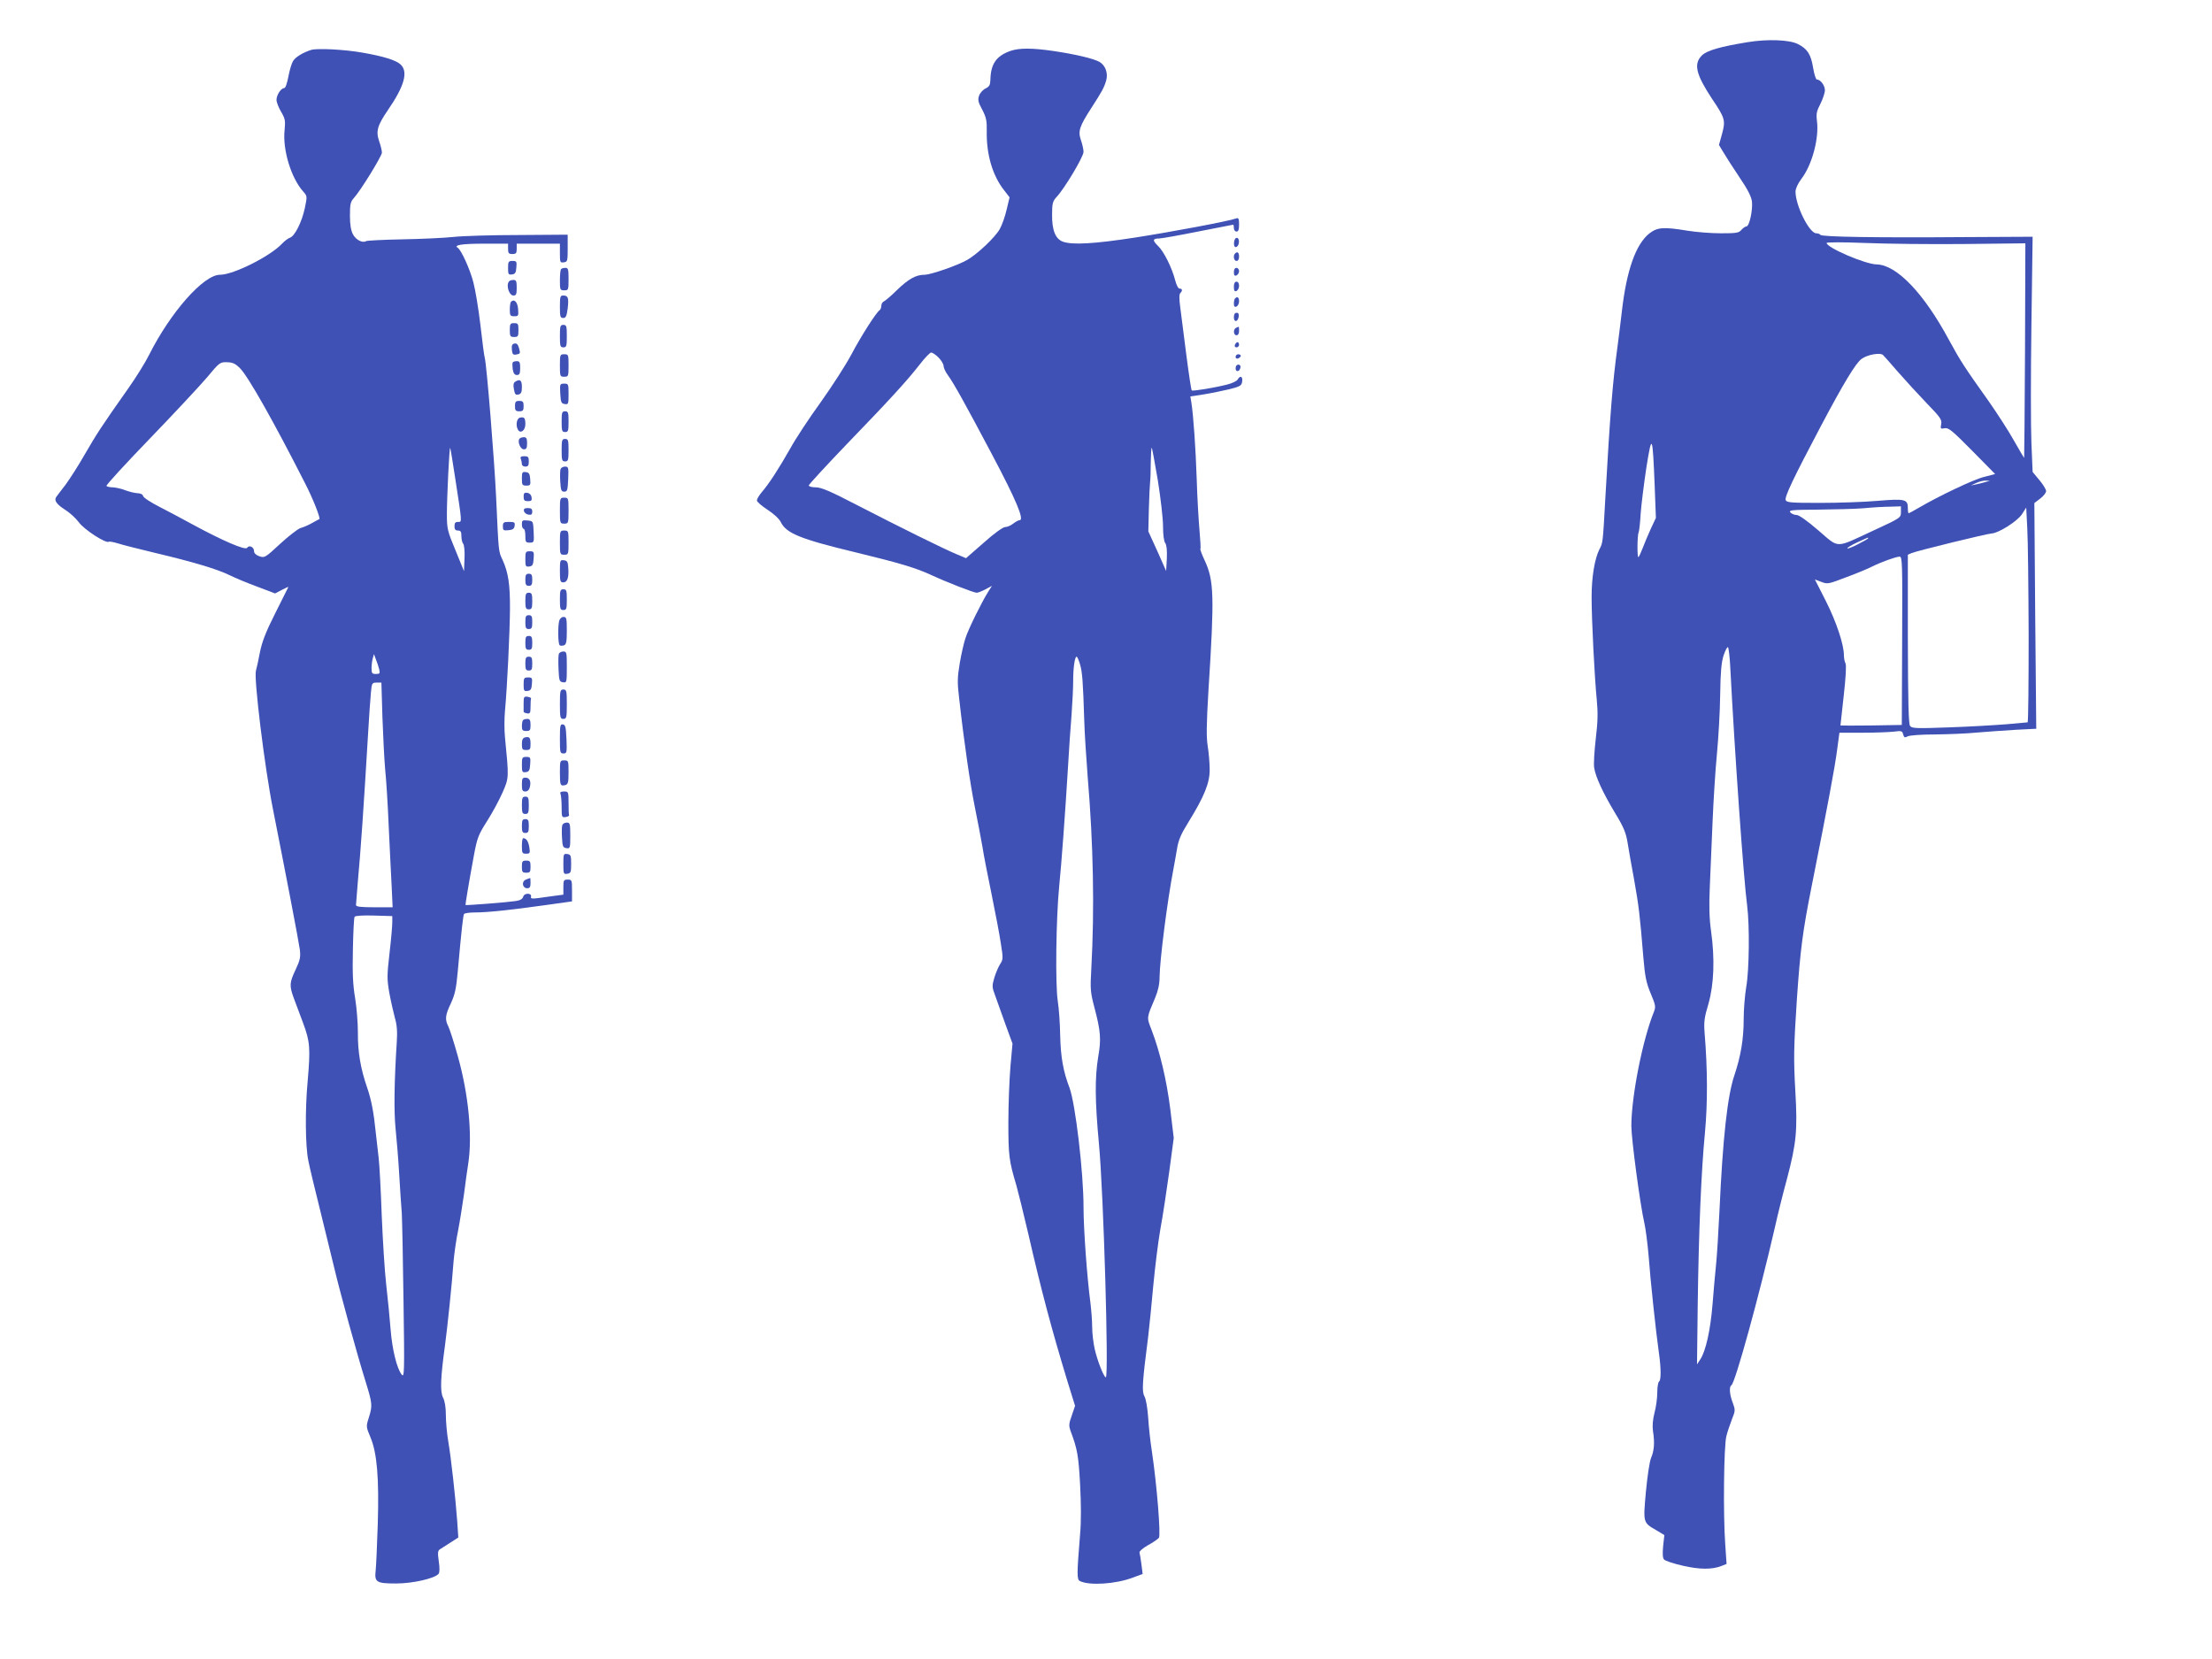 <?xml version="1.0" standalone="no"?>
<!DOCTYPE svg PUBLIC "-//W3C//DTD SVG 20010904//EN"
 "http://www.w3.org/TR/2001/REC-SVG-20010904/DTD/svg10.dtd">
<svg version="1.0" xmlns="http://www.w3.org/2000/svg"
 width="1280pt" height="960pt" viewBox="0 0 1280 960"
 preserveAspectRatio="xMidYMid meet">
<g transform="translate(0,960) scale(0.1,-0.1)"
fill="#3f51b5" stroke="none">
<path d="M10113 9356 c-159 -26 -236 -48 -265 -77 -49 -49 -34 -110 59 -251
75 -111 79 -125 58 -202 l-18 -65 26 -43 c14 -24 55 -88 92 -143 49 -72 69
-112 73 -142 5 -49 -15 -143 -32 -143 -6 0 -19 -9 -29 -20 -15 -18 -29 -20
-119 -20 -57 0 -143 7 -193 15 -139 23 -175 20 -221 -16 -78 -62 -132 -213
-159 -452 -8 -67 -19 -158 -25 -202 -28 -203 -43 -389 -71 -885 -14 -255 -14
-251 -34 -289 -27 -54 -45 -159 -45 -276 0 -133 17 -464 30 -596 7 -73 6 -126
-6 -225 -8 -71 -13 -146 -9 -167 8 -52 49 -142 121 -262 49 -80 63 -114 72
-170 6 -38 23 -135 38 -215 27 -151 34 -211 53 -445 10 -118 17 -151 43 -214
28 -66 30 -77 19 -105 -66 -162 -131 -492 -131 -661 0 -76 51 -457 75 -561 8
-35 19 -121 25 -192 10 -139 43 -446 59 -557 13 -90 14 -162 1 -170 -5 -3 -10
-32 -10 -63 0 -32 -7 -85 -16 -117 -10 -39 -13 -76 -9 -105 11 -68 7 -115 -11
-157 -9 -22 -21 -104 -30 -197 -16 -181 -17 -176 64 -223 l43 -26 -7 -63 c-4
-44 -3 -69 5 -78 7 -8 55 -24 108 -36 99 -23 172 -23 226 -1 l28 11 -8 118
c-12 168 -8 568 7 622 6 25 21 68 32 97 20 50 20 54 5 95 -19 48 -22 94 -8
102 22 14 161 519 251 911 17 77 49 205 71 285 54 206 61 278 48 505 -11 189
-9 261 9 535 20 287 33 389 86 655 91 457 134 686 147 788 l13 97 130 0 c72 0
154 3 182 6 47 6 52 5 57 -16 5 -18 9 -20 26 -11 11 6 79 11 158 11 76 1 185
5 243 11 58 5 159 12 224 16 l119 6 -6 653 -5 653 34 26 c19 14 34 34 34 43 0
10 -17 38 -39 64 l-39 47 -7 168 c-4 92 -4 398 0 680 l7 513 -398 -2 c-501 -4
-823 1 -830 13 -3 5 -14 9 -24 9 -40 0 -120 160 -120 241 0 17 13 46 34 74 62
81 103 235 90 335 -5 42 -2 57 20 99 14 28 26 64 26 79 0 28 -26 62 -47 62 -5
0 -15 30 -21 67 -13 79 -33 110 -88 138 -49 25 -174 30 -291 11z m1255 -1168
l352 4 -2 -621 c-2 -342 -4 -621 -5 -621 -1 0 -28 46 -60 102 -31 56 -97 157
-145 226 -139 195 -165 235 -229 353 -146 272 -304 437 -420 439 -65 1 -289
97 -289 124 0 5 95 5 223 0 122 -5 381 -8 575 -6z m-387 -738 c41 -47 115
-128 165 -180 82 -85 92 -98 87 -124 -5 -27 -4 -29 20 -24 23 4 43 -13 159
-130 l133 -135 -65 -17 c-61 -15 -262 -111 -378 -179 -29 -17 -55 -31 -57 -31
-3 0 -5 13 -5 29 0 52 -15 56 -173 43 -78 -7 -229 -12 -335 -12 -169 0 -193 2
-199 16 -7 19 44 126 203 427 134 253 202 365 236 390 33 25 108 38 124 23 6
-6 45 -49 85 -96z m-1406 -661 l7 -186 -30 -64 c-16 -35 -37 -86 -47 -112 -10
-26 -21 -49 -24 -51 -8 -5 -7 125 1 144 4 8 9 58 12 110 4 52 19 172 33 265
32 200 36 192 48 -106z m1915 22 c-14 -4 -38 -11 -55 -14 l-30 -6 30 14 c17 8
41 14 55 14 l25 -1 -25 -7z m-490 -174 c0 -33 -1 -34 -157 -106 -228 -106
-197 -106 -320 -1 -66 57 -113 90 -127 90 -13 0 -29 7 -36 15 -11 13 8 15 161
16 96 1 215 4 264 8 50 5 118 9 153 9 l62 2 0 -33z m739 -714 c0 -277 -2 -503
-6 -503 -5 0 -60 -5 -123 -11 -63 -5 -212 -14 -330 -18 -192 -7 -216 -6 -227
8 -9 12 -12 136 -13 504 l0 487 23 10 c28 12 435 112 462 113 40 2 149 71 175
111 l25 39 6 -119 c4 -66 7 -345 8 -621z m-929 562 c0 -3 -27 -18 -60 -35 -33
-17 -60 -27 -60 -23 0 5 26 20 58 35 68 31 62 29 62 23z m197 -592 l-2 -488
-177 -3 c-98 -1 -178 -1 -178 0 0 2 9 80 19 173 12 106 16 176 10 187 -5 9 -9
30 -9 46 0 62 -43 192 -104 313 l-64 126 37 -14 c36 -14 41 -13 145 27 60 22
127 50 150 62 50 25 135 56 158 57 16 1 17 -33 15 -486z m-994 -165 c25 -482
77 -1220 97 -1368 15 -116 12 -373 -5 -470 -8 -47 -15 -131 -15 -187 0 -114
-16 -212 -53 -323 -41 -119 -68 -366 -87 -785 -6 -126 -15 -268 -20 -315 -5
-47 -14 -148 -20 -225 -12 -150 -39 -273 -71 -321 l-19 -29 4 345 c6 429 20
768 42 997 16 171 15 369 -2 574 -5 66 -2 90 22 170 32 112 38 261 15 423 -10
72 -12 142 -7 255 4 86 11 255 16 376 5 121 16 297 25 390 9 94 18 249 19 345
2 134 7 188 20 228 10 29 21 50 25 47 4 -2 11 -60 14 -127z"/>
<path d="M1800 9311 c-47 -15 -90 -41 -104 -64 -8 -12 -20 -52 -27 -89 -8 -42
-17 -68 -25 -68 -18 0 -44 -40 -44 -68 0 -13 12 -44 26 -68 24 -40 26 -52 21
-105 -13 -115 38 -281 109 -359 22 -25 22 -26 8 -94 -17 -80 -58 -163 -87
-172 -10 -3 -31 -19 -46 -35 -66 -71 -280 -179 -358 -179 -95 0 -286 -216
-411 -465 -22 -44 -75 -129 -118 -190 -158 -224 -185 -266 -252 -382 -37 -65
-88 -144 -112 -177 -25 -32 -49 -64 -54 -71 -15 -20 1 -43 51 -75 26 -16 62
-49 79 -72 30 -42 156 -124 174 -113 4 3 27 -2 51 -9 24 -8 123 -33 219 -56
215 -51 357 -93 430 -129 30 -15 102 -45 159 -66 l103 -39 40 21 c22 12 38 19
36 15 -2 -4 -36 -72 -76 -152 -55 -109 -76 -165 -88 -225 -8 -44 -19 -92 -23
-106 -13 -43 50 -558 99 -804 74 -373 149 -764 155 -810 5 -43 2 -60 -24 -115
-36 -76 -37 -93 -12 -163 11 -28 36 -95 55 -147 40 -107 43 -145 26 -340 -15
-163 -13 -372 4 -455 7 -38 39 -169 69 -290 30 -121 67 -272 82 -335 31 -132
130 -493 181 -656 39 -126 40 -138 18 -208 -16 -50 -16 -52 10 -114 38 -90 50
-236 42 -502 -4 -118 -9 -238 -12 -266 -8 -70 3 -77 119 -77 95 0 223 29 245
56 6 8 7 34 1 72 -7 50 -6 62 7 70 9 6 36 23 61 39 l45 29 -6 91 c-10 138 -36
371 -52 465 -8 46 -14 115 -14 153 0 44 -6 80 -16 100 -18 35 -15 113 11 303
14 104 40 352 50 490 4 44 15 123 26 175 10 52 25 147 34 210 8 63 19 144 25
180 24 161 1 399 -61 619 -22 79 -47 157 -55 172 -20 40 -18 64 15 133 23 50
31 84 40 186 22 246 31 321 36 331 4 5 32 9 63 9 75 0 212 15 405 42 l157 22
0 63 c0 61 -1 63 -25 63 -23 0 -25 -4 -25 -43 l0 -44 -82 -11 c-103 -15 -109
-15 -105 0 4 22 -40 21 -45 0 -4 -14 -17 -22 -44 -26 -45 -7 -287 -26 -290
-23 -2 2 17 117 47 280 20 109 26 124 77 205 31 48 71 123 90 166 38 87 37 84
14 321 -4 39 -4 106 0 150 13 139 28 456 29 591 1 142 -10 211 -42 282 -25 54
-23 37 -38 362 -10 218 -55 771 -66 810 -3 8 -14 93 -25 189 -11 95 -30 207
-41 248 -20 77 -70 186 -90 199 -26 16 23 24 154 24 l137 0 0 -30 c0 -25 4
-30 25 -30 21 0 25 5 25 30 l0 30 125 0 125 0 0 -56 c0 -52 1 -55 23 -52 21 3
22 8 22 81 l0 79 -280 -2 c-153 0 -324 -5 -380 -11 -55 -6 -189 -12 -298 -14
-108 -2 -202 -7 -208 -10 -20 -13 -59 6 -76 38 -12 22 -18 55 -18 109 0 64 3
80 21 100 39 42 164 245 164 265 0 11 -7 40 -16 66 -20 58 -10 91 50 179 97
141 119 223 74 265 -27 25 -99 47 -218 68 -106 19 -267 27 -300 16z m-411
-1842 c48 -49 193 -305 376 -665 46 -89 91 -204 83 -208 -2 0 -13 -7 -25 -13
-40 -23 -57 -30 -85 -39 -15 -5 -68 -46 -117 -91 -86 -80 -90 -82 -120 -72
-20 7 -31 18 -31 30 0 24 -29 37 -40 19 -10 -16 -144 42 -315 135 -55 30 -141
76 -192 102 -51 26 -94 54 -95 63 -2 9 -15 16 -33 16 -17 1 -48 9 -70 17 -22
9 -54 16 -72 17 -17 0 -34 4 -37 8 -3 5 110 128 250 273 140 145 289 305 331
354 73 88 76 90 117 89 33 -1 48 -8 75 -35z m1244 -629 c42 -272 41 -260 18
-260 -16 0 -21 -6 -21 -25 0 -18 5 -25 20 -25 16 0 20 -7 20 -33 0 -18 5 -38
10 -43 6 -6 10 -43 8 -85 l-3 -74 -49 120 c-47 113 -50 125 -50 210 0 97 14
388 19 383 2 -2 14 -77 28 -168z m-439 -1112 c6 -25 4 -28 -19 -28 -22 0 -25
4 -25 33 0 17 3 43 7 57 l7 25 11 -30 c7 -17 15 -42 19 -57z m19 -280 c4 -112
11 -248 16 -303 6 -55 15 -199 20 -320 6 -121 13 -277 17 -347 l6 -128 -106 0
c-78 0 -106 3 -106 13 0 6 5 64 10 127 18 196 34 431 60 865 5 94 13 198 16
233 5 60 7 62 34 62 l27 0 6 -202z m57 -1186 c0 -20 -7 -101 -16 -178 -15
-131 -15 -149 -1 -230 9 -49 24 -114 32 -144 12 -40 15 -79 11 -140 -15 -231
-17 -403 -7 -500 6 -58 16 -177 21 -265 5 -88 12 -189 15 -225 2 -36 7 -265
10 -510 6 -409 5 -443 -10 -425 -29 36 -56 148 -65 265 -5 63 -16 178 -25 255
-9 77 -20 257 -26 400 -5 143 -13 294 -18 336 -5 42 -12 105 -16 140 -12 121
-26 194 -50 264 -39 112 -55 210 -54 319 0 56 -7 146 -16 200 -13 77 -16 143
-13 280 2 100 6 186 10 191 3 6 49 9 112 7 l106 -3 0 -37z"/>
<path d="M5846 9305 c-81 -29 -113 -75 -115 -167 -1 -30 -6 -39 -28 -50 -15
-7 -32 -26 -37 -41 -9 -24 -6 -38 18 -82 23 -44 27 -64 26 -122 -3 -137 34
-261 102 -346 l30 -39 -17 -71 c-9 -40 -27 -90 -40 -113 -28 -49 -129 -144
-188 -178 -56 -32 -211 -86 -248 -86 -49 0 -93 -25 -158 -88 -33 -33 -68 -62
-76 -66 -8 -3 -15 -14 -15 -25 0 -11 -5 -23 -10 -26 -19 -12 -107 -149 -165
-259 -32 -60 -112 -184 -177 -275 -66 -91 -145 -211 -175 -266 -64 -113 -123
-205 -165 -253 -15 -18 -28 -39 -28 -48 0 -8 28 -32 62 -54 35 -23 68 -53 76
-71 32 -65 112 -98 432 -175 256 -62 352 -91 440 -132 93 -43 245 -102 262
-102 7 0 30 9 51 20 l37 20 -24 -38 c-36 -58 -112 -211 -129 -264 -9 -26 -24
-91 -33 -144 -14 -84 -15 -112 -4 -203 29 -260 64 -497 91 -631 16 -80 36
-183 44 -230 7 -47 32 -173 54 -280 22 -107 46 -234 53 -283 13 -81 13 -89 -4
-115 -10 -15 -25 -50 -34 -79 -14 -48 -14 -55 5 -105 10 -29 37 -103 59 -165
l41 -112 -12 -133 c-6 -73 -12 -218 -12 -323 0 -192 4 -223 46 -363 10 -35 41
-161 69 -280 75 -328 136 -556 226 -852 l45 -145 -19 -56 c-18 -50 -18 -59 -5
-95 37 -99 44 -138 53 -302 6 -113 7 -216 0 -291 -19 -233 -19 -261 -1 -270
54 -27 206 -18 306 20 l57 21 -7 56 c-4 30 -9 61 -11 67 -3 7 18 26 48 43 30
16 58 36 64 43 12 15 -12 309 -40 497 -9 57 -19 147 -22 200 -4 56 -13 108
-22 123 -15 27 -12 81 22 344 7 61 21 196 30 300 10 105 28 251 41 325 14 74
36 223 51 330 l26 195 -20 167 c-21 167 -60 333 -109 460 -28 73 -29 65 21
183 17 41 26 79 26 120 1 100 45 443 80 625 6 30 15 84 21 118 8 50 22 84 65
153 92 149 124 227 124 304 0 36 -5 97 -11 135 -9 55 -8 124 4 327 35 546 32
634 -22 750 -16 34 -27 64 -25 66 3 3 0 51 -5 108 -5 57 -13 190 -16 294 -6
181 -19 368 -31 446 l-6 35 79 12 c43 7 110 21 148 30 63 16 70 21 73 45 4 30
-12 36 -26 11 -5 -9 -32 -22 -60 -29 -70 -18 -201 -40 -206 -34 -3 3 -17 95
-31 204 -14 110 -30 233 -35 274 -7 51 -7 78 0 85 14 14 12 26 -4 26 -8 0 -18
19 -25 46 -19 74 -66 169 -100 201 -33 32 -32 43 7 43 13 0 114 18 224 40 111
22 203 40 205 40 1 0 3 -9 3 -20 0 -11 7 -20 15 -20 11 0 15 11 15 41 0 34 -3
40 -17 35 -38 -15 -374 -78 -587 -111 -234 -36 -359 -43 -414 -24 -44 15 -65
66 -64 157 0 65 4 78 25 101 46 48 157 234 157 262 0 14 -7 45 -15 68 -18 52
-9 79 60 186 62 96 74 118 86 159 12 42 -4 88 -39 108 -34 19 -138 44 -267 63
-124 18 -198 18 -249 0z m-415 -1774 c16 -16 29 -38 29 -48 0 -11 11 -35 25
-54 31 -41 102 -169 255 -458 141 -266 189 -381 160 -381 -6 0 -23 -9 -37 -20
-14 -11 -35 -20 -47 -20 -12 0 -64 -37 -123 -90 l-103 -90 -57 24 c-74 31
-323 154 -575 284 -154 80 -206 102 -238 102 -22 0 -40 5 -40 11 0 5 101 115
223 242 253 262 344 362 420 459 28 37 58 67 65 68 8 0 27 -13 43 -29z m1269
-711 c16 -101 30 -220 30 -265 0 -49 5 -88 13 -98 8 -11 11 -42 9 -89 l-4 -72
-51 115 -52 114 3 128 c2 70 5 139 7 155 2 15 4 67 4 116 1 49 3 87 6 85 2 -3
18 -88 35 -189z m-451 -1062 c14 -44 18 -103 25 -323 2 -77 12 -225 20 -330
33 -393 40 -762 21 -1110 -7 -120 -5 -138 18 -225 36 -137 40 -183 22 -285
-20 -121 -19 -254 4 -502 27 -284 58 -1353 40 -1353 -11 0 -48 93 -64 162 -8
35 -15 92 -15 128 0 36 -5 99 -10 140 -20 152 -40 428 -40 555 0 200 -47 598
-81 690 -37 96 -51 179 -54 300 -1 66 -7 157 -14 202 -15 93 -10 480 8 663 13
127 36 438 51 690 6 102 15 240 21 308 5 68 9 153 9 190 0 77 9 142 20 142 4
0 12 -19 19 -42z"/>
<path d="M7153 8223 c-15 -6 -17 -53 -3 -53 6 0 13 6 16 14 8 22 1 44 -13 39z"/>
<path d="M7147 8133 c-13 -12 -7 -43 8 -43 9 0 15 9 15 25 0 24 -10 32 -23 18z"/>
<path d="M2940 8049 c0 -36 2 -40 23 -37 18 2 23 10 25 41 3 34 1 37 -22 37
-24 0 -26 -4 -26 -41z"/>
<path d="M3247 8043 c-4 -3 -7 -33 -7 -65 0 -55 1 -58 25 -58 24 0 25 2 25 65
0 56 -2 65 -18 65 -10 0 -22 -3 -25 -7z"/>
<path d="M7140 8025 c0 -18 4 -23 15 -19 8 4 15 15 15 25 0 10 -7 19 -15 19
-9 0 -15 -9 -15 -25z"/>
<path d="M2947 7973 c-21 -20 -2 -83 24 -83 16 0 19 8 19 45 0 37 -3 45 -18
45 -10 0 -22 -3 -25 -7z"/>
<path d="M7140 7940 c0 -22 4 -28 15 -24 8 4 15 17 15 30 0 15 -6 24 -15 24
-10 0 -15 -10 -15 -30z"/>
<path d="M3240 7825 c0 -57 2 -65 19 -65 15 0 20 10 26 55 7 61 3 75 -26 75
-17 0 -19 -7 -19 -65z"/>
<path d="M7147 7873 c-4 -3 -7 -17 -7 -29 0 -17 4 -22 15 -18 8 4 15 17 15 30
0 23 -10 31 -23 17z"/>
<path d="M2957 7854 c-4 -4 -7 -25 -7 -46 0 -34 3 -38 26 -38 24 0 25 3 22 42
-3 41 -23 60 -41 42z"/>
<path d="M7140 7764 c0 -31 23 -28 28 4 2 15 -2 22 -12 22 -11 0 -16 -9 -16
-26z"/>
<path d="M2950 7690 c0 -36 3 -40 25 -40 23 0 25 4 25 40 0 36 -2 40 -25 40
-22 0 -25 -4 -25 -40z"/>
<path d="M3240 7655 c0 -58 2 -65 20 -65 18 0 20 7 20 65 0 58 -2 65 -20 65
-18 0 -20 -7 -20 -65z"/>
<path d="M7153 7703 c-18 -7 -16 -43 2 -43 9 0 15 9 15 25 0 14 -1 25 -2 24
-2 0 -9 -3 -15 -6z"/>
<path d="M2977 7612 c-14 -3 -17 -11 -15 -35 2 -26 7 -31 23 -29 27 5 27 6 18
39 -6 20 -13 28 -26 25z"/>
<path d="M7146 7605 c-3 -9 0 -15 9 -15 8 0 15 7 15 15 0 8 -4 15 -9 15 -5 0
-11 -7 -15 -15z"/>
<path d="M3240 7485 c0 -63 1 -65 25 -65 24 0 25 2 25 65 0 63 -1 65 -25 65
-24 0 -25 -2 -25 -65z"/>
<path d="M7150 7535 c0 -9 6 -12 15 -9 8 4 15 10 15 15 0 5 -7 9 -15 9 -8 0
-15 -7 -15 -15z"/>
<path d="M2967 7503 c-3 -5 -2 -23 0 -40 4 -24 11 -33 24 -33 15 0 19 7 19 40
0 33 -3 40 -19 40 -11 0 -22 -3 -24 -7z"/>
<path d="M7150 7469 c0 -24 23 -21 28 4 2 10 -3 17 -12 17 -10 0 -16 -9 -16
-21z"/>
<path d="M2981 7391 c-10 -6 -12 -19 -7 -44 5 -29 10 -34 26 -30 16 4 20 14
20 44 0 39 -11 48 -39 30z"/>
<path d="M3242 7323 c3 -51 6 -58 26 -61 21 -3 22 0 22 57 0 59 -1 61 -25 61
-25 0 -26 -2 -23 -57z"/>
<path d="M2980 7250 c0 -25 4 -30 25 -30 21 0 25 5 25 30 0 25 -4 30 -25 30
-21 0 -25 -5 -25 -30z"/>
<path d="M3250 7160 c0 -53 2 -60 20 -60 18 0 20 7 20 60 0 53 -2 60 -20 60
-18 0 -20 -7 -20 -60z"/>
<path d="M3008 7183 c-19 -5 -25 -47 -10 -71 15 -23 42 -2 42 33 0 37 -6 44
-32 38z"/>
<path d="M3005 7060 c-11 -18 7 -60 26 -60 15 0 19 7 19 35 0 28 -4 35 -19 35
-11 0 -22 -4 -26 -10z"/>
<path d="M3250 6995 c0 -58 2 -65 20 -65 18 0 20 7 20 65 0 58 -2 65 -20 65
-18 0 -20 -7 -20 -65z"/>
<path d="M3014 6944 c3 -9 6 -22 6 -30 0 -8 9 -14 20 -14 16 0 20 7 20 30 0
26 -4 30 -26 30 -20 0 -25 -4 -20 -16z"/>
<path d="M3244 6886 c-3 -7 -4 -40 -2 -72 3 -51 6 -59 23 -59 18 0 20 8 23 73
3 67 1 72 -18 72 -11 0 -23 -6 -26 -14z"/>
<path d="M3020 6831 c0 -37 2 -41 26 -41 23 0 25 3 22 38 -2 30 -7 38 -25 40
-21 3 -23 -1 -23 -37z"/>
<path d="M3030 6726 c0 -21 5 -26 25 -26 20 0 24 4 21 23 -2 13 -11 23 -24 25
-18 3 -22 -2 -22 -22z"/>
<path d="M3240 6645 c0 -73 1 -75 25 -75 24 0 25 2 25 75 0 73 -1 75 -25 75
-24 0 -25 -2 -25 -75z"/>
<path d="M3032 6643 c2 -10 13 -19 26 -21 17 -3 22 2 22 17 0 16 -6 21 -26 21
-19 0 -25 -5 -22 -17z"/>
<path d="M3020 6566 c0 -14 5 -26 10 -26 6 0 10 -18 10 -40 0 -36 2 -40 25
-40 25 0 26 1 23 63 -3 62 -3 62 -35 65 -30 3 -33 1 -33 -22z"/>
<path d="M2910 6554 c0 -23 3 -25 33 -22 24 2 33 8 35 26 3 19 -1 22 -32 22
-32 0 -36 -3 -36 -26z"/>
<path d="M3240 6460 c0 -68 1 -70 25 -70 24 0 25 2 25 70 0 68 -1 70 -25 70
-24 0 -25 -2 -25 -70z"/>
<path d="M3040 6364 c0 -41 2 -45 23 -42 18 2 23 10 25 46 3 39 1 42 -22 42
-24 0 -26 -3 -26 -46z"/>
<path d="M3240 6296 c0 -59 2 -66 20 -66 23 0 33 29 28 86 -2 32 -7 40 -25 42
-22 3 -23 0 -23 -62z"/>
<path d="M3040 6245 c0 -28 4 -35 20 -35 16 0 20 7 20 35 0 28 -4 35 -20 35
-16 0 -20 -7 -20 -35z"/>
<path d="M3240 6130 c0 -53 2 -60 20 -60 18 0 20 7 20 60 0 53 -2 60 -20 60
-18 0 -20 -7 -20 -60z"/>
<path d="M3040 6122 c0 -41 3 -48 20 -48 17 0 20 7 20 48 0 41 -3 48 -20 48
-17 0 -20 -7 -20 -48z"/>
<path d="M3040 6000 c0 -33 3 -40 20 -40 17 0 20 7 20 40 0 33 -3 40 -20 40
-17 0 -20 -7 -20 -40z"/>
<path d="M3236 6008 c-9 -35 -7 -136 3 -142 5 -4 16 -3 25 0 13 5 16 22 16 85
0 71 -2 79 -19 79 -11 0 -21 -9 -25 -22z"/>
<path d="M3040 5880 c0 -33 3 -40 20 -40 17 0 20 7 20 40 0 33 -3 40 -20 40
-17 0 -20 -7 -20 -40z"/>
<path d="M3234 5817 c-3 -8 -4 -47 -2 -88 3 -68 5 -74 26 -77 21 -3 22 -1 22
87 0 85 -1 91 -20 91 -11 0 -23 -6 -26 -13z"/>
<path d="M3040 5760 c0 -33 3 -40 20 -40 17 0 20 7 20 40 0 33 -3 40 -20 40
-17 0 -20 -7 -20 -40z"/>
<path d="M3030 5639 c0 -36 2 -40 23 -37 18 2 23 10 25 41 3 34 1 37 -22 37
-24 0 -26 -4 -26 -41z"/>
<path d="M3240 5525 c0 -78 2 -85 20 -85 18 0 20 7 20 85 0 78 -2 85 -20 85
-18 0 -20 -7 -20 -85z"/>
<path d="M3030 5531 c0 -23 0 -44 0 -48 -1 -5 8 -9 20 -11 17 -3 20 2 20 37 0
23 1 44 3 49 1 4 -8 8 -20 10 -21 3 -23 -1 -23 -37z"/>
<path d="M3027 5433 c-4 -3 -7 -19 -7 -35 0 -23 4 -28 25 -28 22 0 25 4 25 35
0 27 -4 35 -18 35 -10 0 -22 -3 -25 -7z"/>
<path d="M3240 5326 c0 -80 1 -86 20 -86 20 0 21 5 18 82 -3 70 -6 83 -20 86
-16 3 -18 -6 -18 -82z"/>
<path d="M3038 5333 c-13 -3 -18 -14 -18 -39 0 -30 3 -34 25 -34 22 0 25 4 25
34 0 38 -6 45 -32 39z"/>
<path d="M3020 5174 c0 -41 2 -45 23 -42 18 2 23 10 25 46 3 39 1 42 -22 42
-24 0 -26 -3 -26 -46z"/>
<path d="M3240 5132 c0 -76 2 -82 31 -75 16 5 19 14 19 74 0 67 -1 69 -25 69
-24 0 -25 -2 -25 -68z"/>
<path d="M3020 5060 c0 -33 3 -40 20 -40 13 0 22 9 26 25 8 34 -1 55 -26 55
-17 0 -20 -6 -20 -40z"/>
<path d="M3244 5004 c3 -9 6 -43 6 -76 0 -56 1 -59 23 -56 12 2 21 6 20 11 -2
4 -3 36 -3 72 0 63 -1 65 -26 65 -20 0 -25 -4 -20 -16z"/>
<path d="M3020 4940 c0 -43 3 -50 20 -50 17 0 20 7 20 50 0 43 -3 50 -20 50
-17 0 -20 -7 -20 -50z"/>
<path d="M3020 4820 c0 -33 3 -40 20 -40 17 0 20 7 20 40 0 33 -3 40 -20 40
-17 0 -20 -7 -20 -40z"/>
<path d="M3254 4826 c-3 -7 -4 -40 -2 -72 3 -52 5 -59 26 -62 21 -3 22 0 22
72 0 70 -2 76 -20 76 -11 0 -23 -6 -26 -14z"/>
<path d="M3020 4705 c0 -41 2 -45 24 -45 23 0 24 3 19 38 -6 34 -17 51 -35 52
-5 0 -8 -20 -8 -45z"/>
<path d="M3260 4601 c0 -57 1 -61 23 -57 20 3 22 9 22 57 0 48 -2 54 -22 57
-22 3 -23 0 -23 -57z"/>
<path d="M3020 4585 c0 -31 3 -35 25 -35 22 0 25 4 25 35 0 31 -3 35 -25 35
-22 0 -25 -4 -25 -35z"/>
<path d="M3043 4510 c-27 -11 -20 -50 8 -50 14 0 19 7 19 30 0 17 -1 30 -2 29
-2 0 -13 -4 -25 -9z"/>
</g>
</svg>
